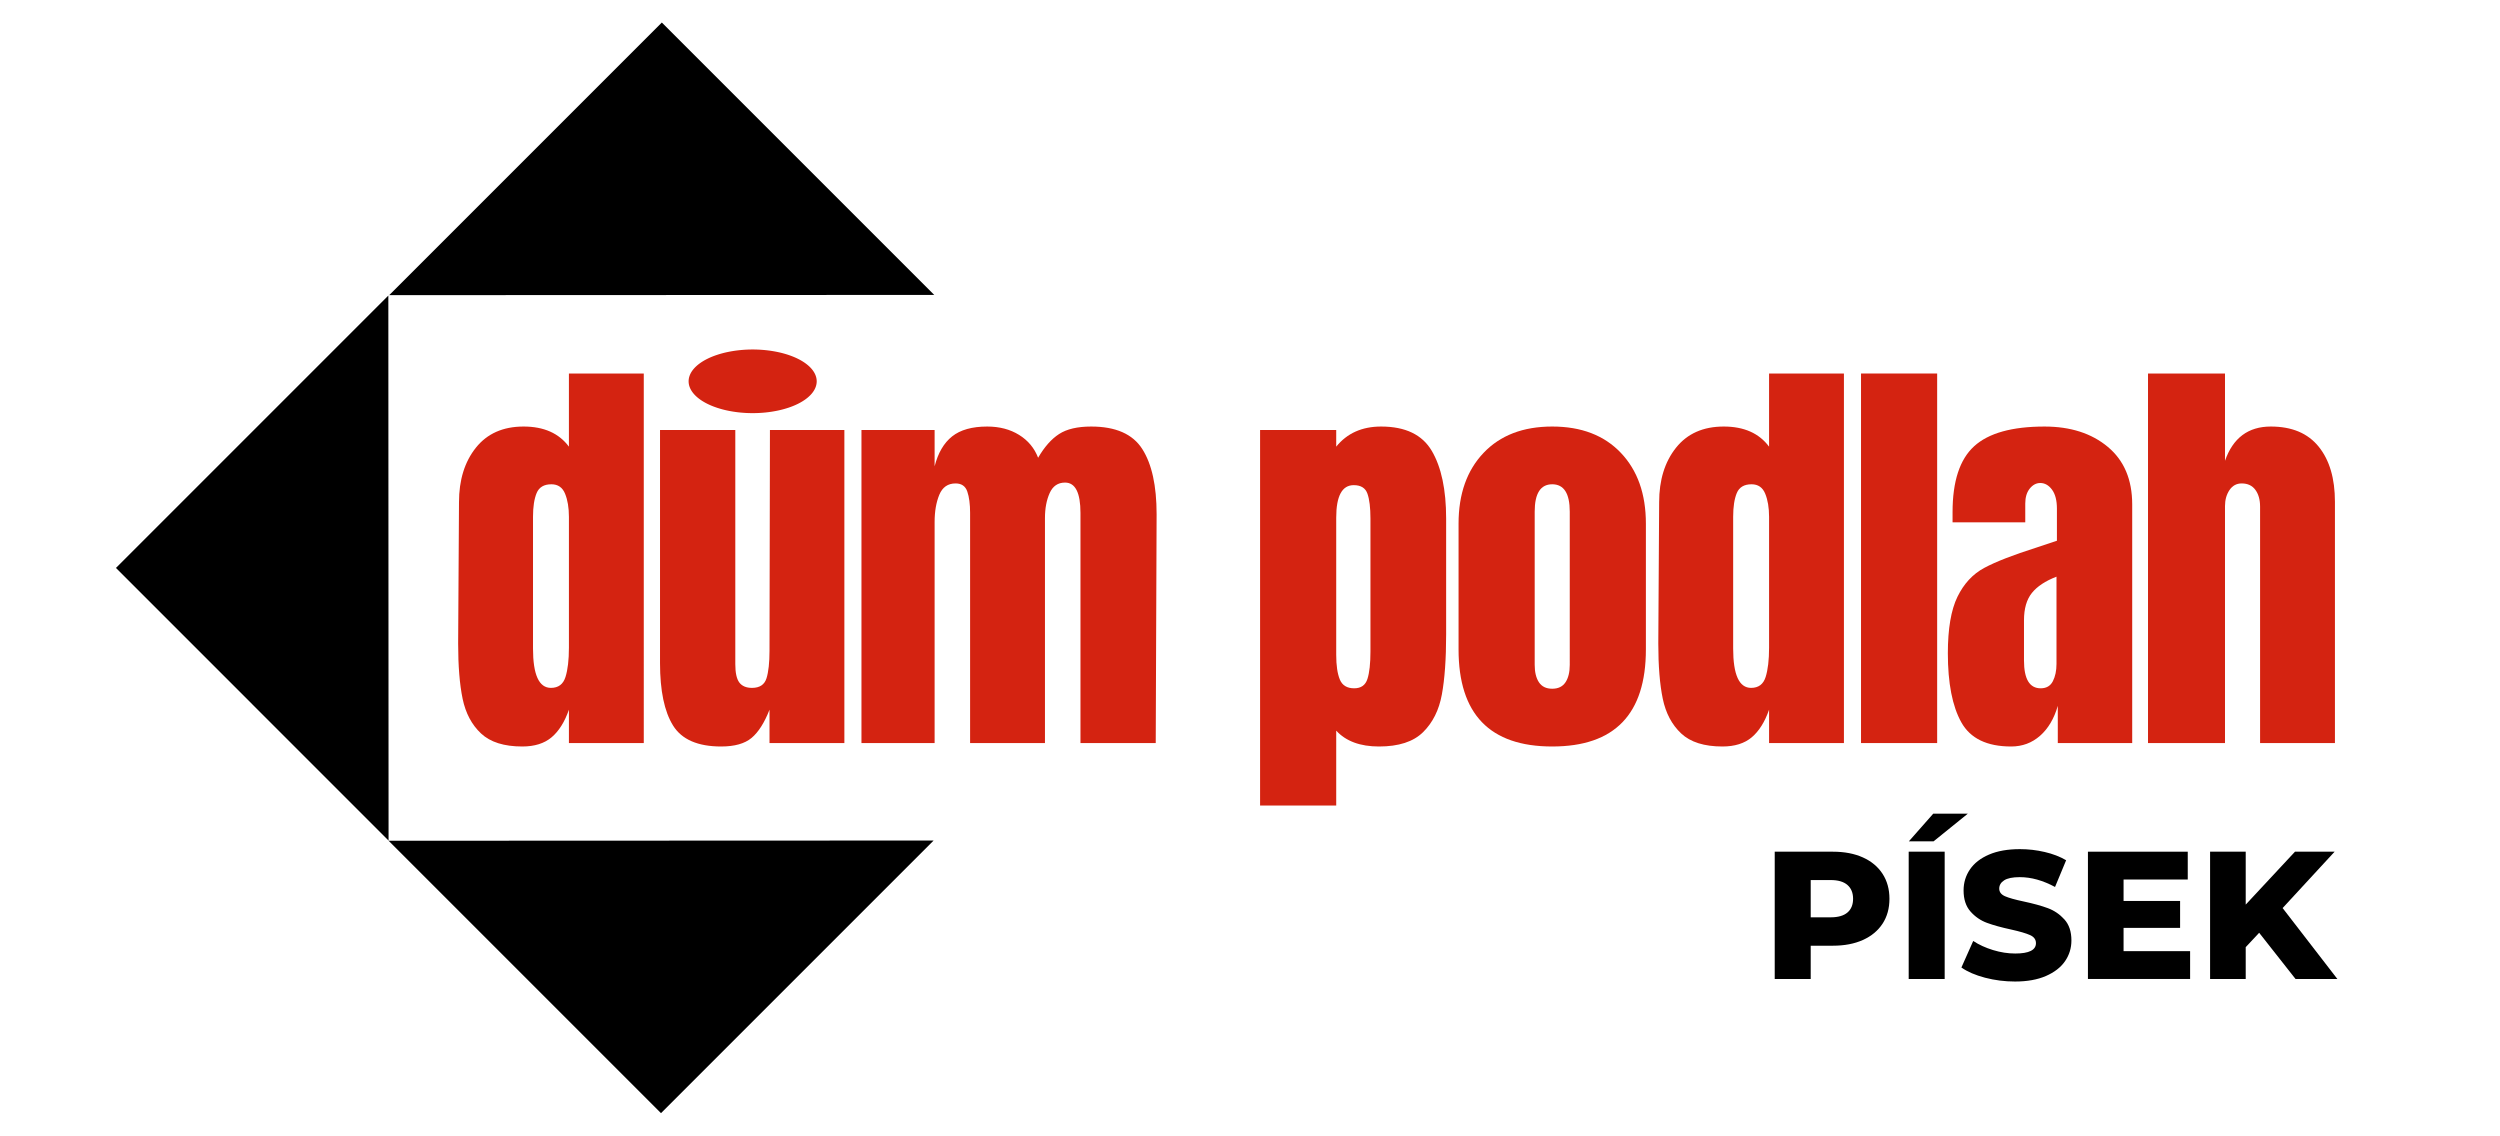 <svg xmlns="http://www.w3.org/2000/svg" xmlns:xlink="http://www.w3.org/1999/xlink" version="1.2" viewBox="0 0 1650 750" height="1000" width="2200"><defs><symbol id="a" overflow="visible"><path d="M50.531 2.266c-12.043 0-21.125-2.868-27.25-8.61-6.117-5.75-10.164-13.375-12.14-22.875-1.97-9.5-2.954-21.687-2.954-36.562l.563-93.156c0-14.676 3.71-26.672 11.14-35.985 7.438-9.32 17.93-13.984 31.485-13.984 13.363 0 23.336 4.43 29.922 13.281v-48.281h49.406V0H81.297v-22.016c-2.824 8.094-6.637 14.168-11.438 18.22C65.066.241 58.625 2.265 50.531 2.265zm18.907-38.688c4.894 0 8.093-2.394 9.593-7.187 1.508-4.801 2.266-11.25 2.266-19.344v-86.375c0-6.031-.852-11.113-2.547-15.25-1.688-4.145-4.695-6.219-9.016-6.219-4.898 0-8.148 1.934-9.75 5.797-1.593 3.855-2.39 9.078-2.39 15.672v86.937c0 17.313 3.945 25.97 11.843 25.97zm0 0"/></symbol><symbol id="b" overflow="visible"><path d="M49.688 2.266c-15.438 0-26.028-4.61-31.766-13.829-5.742-9.226-8.61-22.972-8.61-41.234V-206.64H59v154.563c0 5.742.89 9.789 2.672 12.14 1.789 2.344 4.57 3.516 8.344 3.516 5.07 0 8.265-2.113 9.578-6.344 1.32-4.238 1.984-10.304 1.984-18.203v-1.703l.281-143.969h49.125V0H81.578v-22.016c-3.387 8.657-7.34 14.871-11.86 18.641-4.511 3.758-11.187 5.64-20.03 5.64zm0 0"/></symbol><symbol id="c" overflow="visible"><path d="M9.875-206.64h48.281v24c2.258-8.844 6.114-15.43 11.563-19.766 5.457-4.332 13.176-6.5 23.156-6.5 8.094 0 15.102 1.84 21.031 5.515 5.926 3.668 10.114 8.7 12.563 15.094 4.133-7.144 8.742-12.363 13.828-15.656 5.082-3.3 12.14-4.953 21.172-4.953 16.187 0 27.43 4.945 33.734 14.828 6.313 9.875 9.469 24.226 9.469 43.047L204.094 0h-49.672v-151.875c0-13.363-3.39-20.047-10.172-20.047-4.7 0-8.086 2.309-10.156 6.922-2.074 4.605-3.11 10.11-3.11 16.516V0H81.578v-151.875c0-5.832-.617-10.535-1.844-14.11-1.218-3.581-3.804-5.374-7.75-5.374-5.086 0-8.664 2.496-10.734 7.484-2.063 4.992-3.094 10.965-3.094 17.922V0H9.875zm0 0"/></symbol><symbol id="e" overflow="visible"><path d="M9.875-206.64h50.25v11.015c7.156-8.852 17.035-13.281 29.64-13.281 16 0 27.15 5.367 33.454 16.094 6.3 10.73 9.453 25.601 9.453 44.609v76.5c0 16.187-.945 29.414-2.828 39.672-1.875 10.25-6.012 18.531-12.406 24.843-6.399 6.305-16.09 9.454-29.079 9.454-12.418 0-21.828-3.485-28.234-10.454V41.22H9.875zm62.11 170.5c4.519 0 7.437-2.067 8.75-6.204 1.32-4.144 1.984-10.164 1.984-18.062v-87.797c0-7.156-.664-12.613-1.985-16.375-1.312-3.758-4.324-5.64-9.03-5.64-7.72 0-11.579 7.152-11.579 21.452v90.61c0 6.968.797 12.383 2.39 16.234 1.602 3.856 4.758 5.781 9.47 5.781zm0 0"/></symbol><symbol id="f" overflow="visible"><path d="M70.016 2.266c-41.22 0-61.829-21.364-61.829-64.094v-82.984c0-19.57 5.504-35.145 16.516-46.72 11.008-11.581 26.113-17.374 45.313-17.374 19.187 0 34.285 5.793 45.296 17.375 11.008 11.574 16.516 27.148 16.516 46.719v82.984c0 42.73-20.605 64.094-61.812 64.094zm0-38.125c3.945 0 6.859-1.41 8.734-4.235 1.883-2.82 2.828-6.676 2.828-11.562V-152.72c0-12.05-3.855-18.078-11.562-18.078-7.72 0-11.579 6.027-11.579 18.078v101.063c0 4.886.938 8.742 2.813 11.562 1.883 2.824 4.805 4.235 8.766 4.235zm0 0"/></symbol><symbol id="g" overflow="visible"><path d="M9.875 0v-243.906h50.25V0zm0 0"/></symbol><symbol id="h" overflow="visible"><path d="M47.422 2.266c-15.992 0-26.953-5.317-32.89-15.954C8.601-24.32 5.64-39.52 5.64-59.28c0-16.188 2.113-28.61 6.343-37.266 4.239-8.656 10.125-15.004 17.657-19.047 7.53-4.05 19.007-8.523 34.437-13.422l13.547-4.515v-21.172c0-5.457-1.086-9.645-3.25-12.563-2.156-2.914-4.742-4.375-7.75-4.375-2.637 0-4.945 1.227-6.922 3.672-1.98 2.45-2.969 5.742-2.969 9.875v12.422H8.75v-6.766c0-20.32 4.75-34.812 14.25-43.468 9.508-8.664 24.988-13 46.438-13 17.132 0 31.062 4.476 41.78 13.422 10.727 8.937 16.094 21.593 16.094 37.968V0H78.203v-24.563c-2.45 8.47-6.355 15.06-11.719 19.766-5.367 4.711-11.718 7.063-19.062 7.063zm19.484-38.407c3.758 0 6.438-1.55 8.031-4.656 1.602-3.101 2.407-6.91 2.407-11.422v-57.593c-7.336 2.824-12.746 6.402-16.235 10.734-3.48 4.324-5.218 10.344-5.218 18.062v26.532c0 12.23 3.672 18.343 11.015 18.343zm0 0"/></symbol><symbol id="i" overflow="visible"><path d="M9.875-243.906h50.813v57.594c5.269-15.063 15.343-22.594 30.218-22.594 13.926 0 24.461 4.43 31.61 13.281 7.156 8.844 10.734 20.98 10.734 36.406V0H83.844v-156.11c0-4.519-1.04-8.19-3.11-11.015-2.074-2.82-5.086-4.234-9.03-4.234-3.388 0-6.071 1.46-8.048 4.375-1.98 2.918-2.968 6.449-2.968 10.593V0H9.874zm0 0"/></symbol><symbol id="k" overflow="visible"><path d="M46.797-84c7.601 0 14.203 1.262 19.797 3.781 5.601 2.524 9.926 6.121 12.969 10.797 3.039 4.68 4.562 10.18 4.562 16.5 0 6.324-1.523 11.809-4.563 16.453-3.042 4.637-7.367 8.215-12.968 10.735-5.594 2.523-12.196 3.78-19.797 3.78h-14.64V0H8.406v-84zm-1.438 43.313c4.883 0 8.567-1.055 11.047-3.172 2.477-2.125 3.719-5.145 3.719-9.063 0-3.914-1.242-6.953-3.719-9.11-2.48-2.163-6.164-3.25-11.047-3.25H32.156v24.594zm0 0"/></symbol><symbol id="l" overflow="visible"><path d="M8.406-84h23.75V0H8.406zm16.188-25.078h22.812L24.844-90.844H8.516zm0 0"/></symbol><symbol id="m" overflow="visible"><path d="M37.922 1.688c-6.805 0-13.406-.84-19.813-2.516-6.398-1.688-11.593-3.93-15.593-6.734l7.796-17.516c3.758 2.48 8.118 4.48 13.079 6 4.968 1.523 9.851 2.281 14.656 2.281 9.113 0 13.672-2.281 13.672-6.844 0-2.394-1.305-4.172-3.907-5.328-2.593-1.164-6.773-2.39-12.53-3.672-6.325-1.363-11.606-2.82-15.844-4.375-4.243-1.562-7.883-4.062-10.922-7.5-3.043-3.445-4.563-8.086-4.563-13.922 0-5.124 1.399-9.742 4.203-13.859 2.801-4.125 6.985-7.383 12.547-9.781 5.563-2.406 12.379-3.61 20.453-3.61 5.52 0 10.957.626 16.313 1.876 5.363 1.242 10.086 3.058 14.172 5.453l-7.329 17.64c-8-4.32-15.757-6.484-23.265-6.484-4.73 0-8.172.703-10.328 2.11-2.157 1.398-3.235 3.214-3.235 5.452 0 2.243 1.274 3.922 3.828 5.047 2.563 1.117 6.688 2.274 12.375 3.469 6.395 1.367 11.692 2.828 15.891 4.39 4.195 1.555 7.836 4.032 10.922 7.438 3.082 3.399 4.625 8.016 4.625 13.86 0 5.042-1.402 9.605-4.203 13.687-2.805 4.074-7.008 7.336-12.61 9.781C52.72.47 45.922 1.688 37.922 1.688zm0 0"/></symbol><symbol id="n" overflow="visible"><path d="M75.844-18.36V0H8.406v-84h65.875v18.36h-42.36v14.156h37.313v17.765H31.922v15.36zm0 0"/></symbol><symbol id="o" overflow="visible"><path d="M40.797-30.484L31.922-21V0H8.406v-84h23.516v34.922L64.438-84h26.156L56.28-46.797 92.406 0h-27.61zm0 0"/></symbol><clipPath id="j"><path d="M454.379 230.668h84.75v42.004h-84.75zm0 0"/></clipPath></defs><use xlink:href="#a" x="294.19" y="490.42" width="100%" height="100%" fill="#d42311"/><use xlink:href="#b" x="426.3" y="490.42" width="100%" height="100%" fill="#d42311"/><use xlink:href="#c" x="558.69" y="490.42" width="100%" height="100%" fill="#d42311"/><use xlink:href="#d" x="764.2" y="490.42" width="100%" height="100%" fill="#d42311"/><use xlink:href="#e" x="821.78" y="490.42" width="100%" height="100%" fill="#d42311"/><use xlink:href="#f" x="954.46" y="490.42" width="100%" height="100%" fill="#d42311"/><use xlink:href="#a" x="1086.29" y="490.42" width="100%" height="100%" fill="#d42311"/><use xlink:href="#g" x="1218.4" y="490.42" width="100%" height="100%" fill="#d42311"/><use xlink:href="#h" x="1279.94" y="490.42" width="100%" height="100%" fill="#d42311"/><use xlink:href="#i" x="1407.81" y="490.42" width="100%" height="100%" fill="#d42311"/><path d="M256.453 554.777L76.523 374.844l179.782-179.781zm0 0M256.879 194.797l179.93-179.93 179.785 179.781zm0 0M616.184 554.746l-179.93 179.93-179.781-179.781zm0 0"/><g clip-path="url(#j)"><path d="M539.023 251.668c0 1.379-.273 2.746-.812 4.098-.543 1.355-1.344 2.668-2.406 3.941-1.063 1.273-2.364 2.484-3.907 3.629-1.543 1.148-3.293 2.207-5.257 3.184-1.961.976-4.098 1.843-6.403 2.609a63.73 63.73 0 0 1-7.308 1.941 76.927 76.927 0 0 1-7.93 1.196c-2.723.27-5.469.402-8.246.402-2.774 0-5.524-.133-8.246-.402a77.089 77.089 0 0 1-7.93-1.196c-2.562-.527-5-1.172-7.305-1.941-2.308-.766-4.445-1.633-6.406-2.61-1.965-.976-3.715-2.035-5.258-3.183-1.543-1.145-2.843-2.356-3.906-3.629-1.062-1.273-1.863-2.586-2.402-3.941a10.913 10.913 0 0 1-.813-4.098c0-1.375.27-2.742.813-4.094.539-1.355 1.34-2.668 2.402-3.941 1.063-1.274 2.363-2.485 3.906-3.63 1.543-1.148 3.293-2.206 5.258-3.183 1.961-.976 4.098-1.843 6.406-2.61a63.449 63.449 0 0 1 7.305-1.94 77.091 77.091 0 0 1 7.93-1.196 83.675 83.675 0 0 1 16.492 0 76.93 76.93 0 0 1 7.93 1.196c2.562.527 5 1.171 7.308 1.94 2.305.767 4.442 1.634 6.403 2.61 1.964.977 3.714 2.035 5.257 3.184 1.543 1.144 2.844 2.355 3.907 3.629 1.062 1.273 1.863 2.586 2.406 3.941.539 1.352.812 2.719.812 4.094zm0 0" fill="#d42311"/></g><use xlink:href="#k" x="1162.91" y="646.12" width="100%" height="100%"/><use xlink:href="#l" x="1251.33" y="646.12" width="100%" height="100%"/><use xlink:href="#m" x="1292.01" y="646.12" width="100%" height="100%"/><use xlink:href="#n" x="1369.63" y="646.12" width="100%" height="100%"/><use xlink:href="#o" x="1450.25" y="646.12" width="100%" height="100%"/></svg>